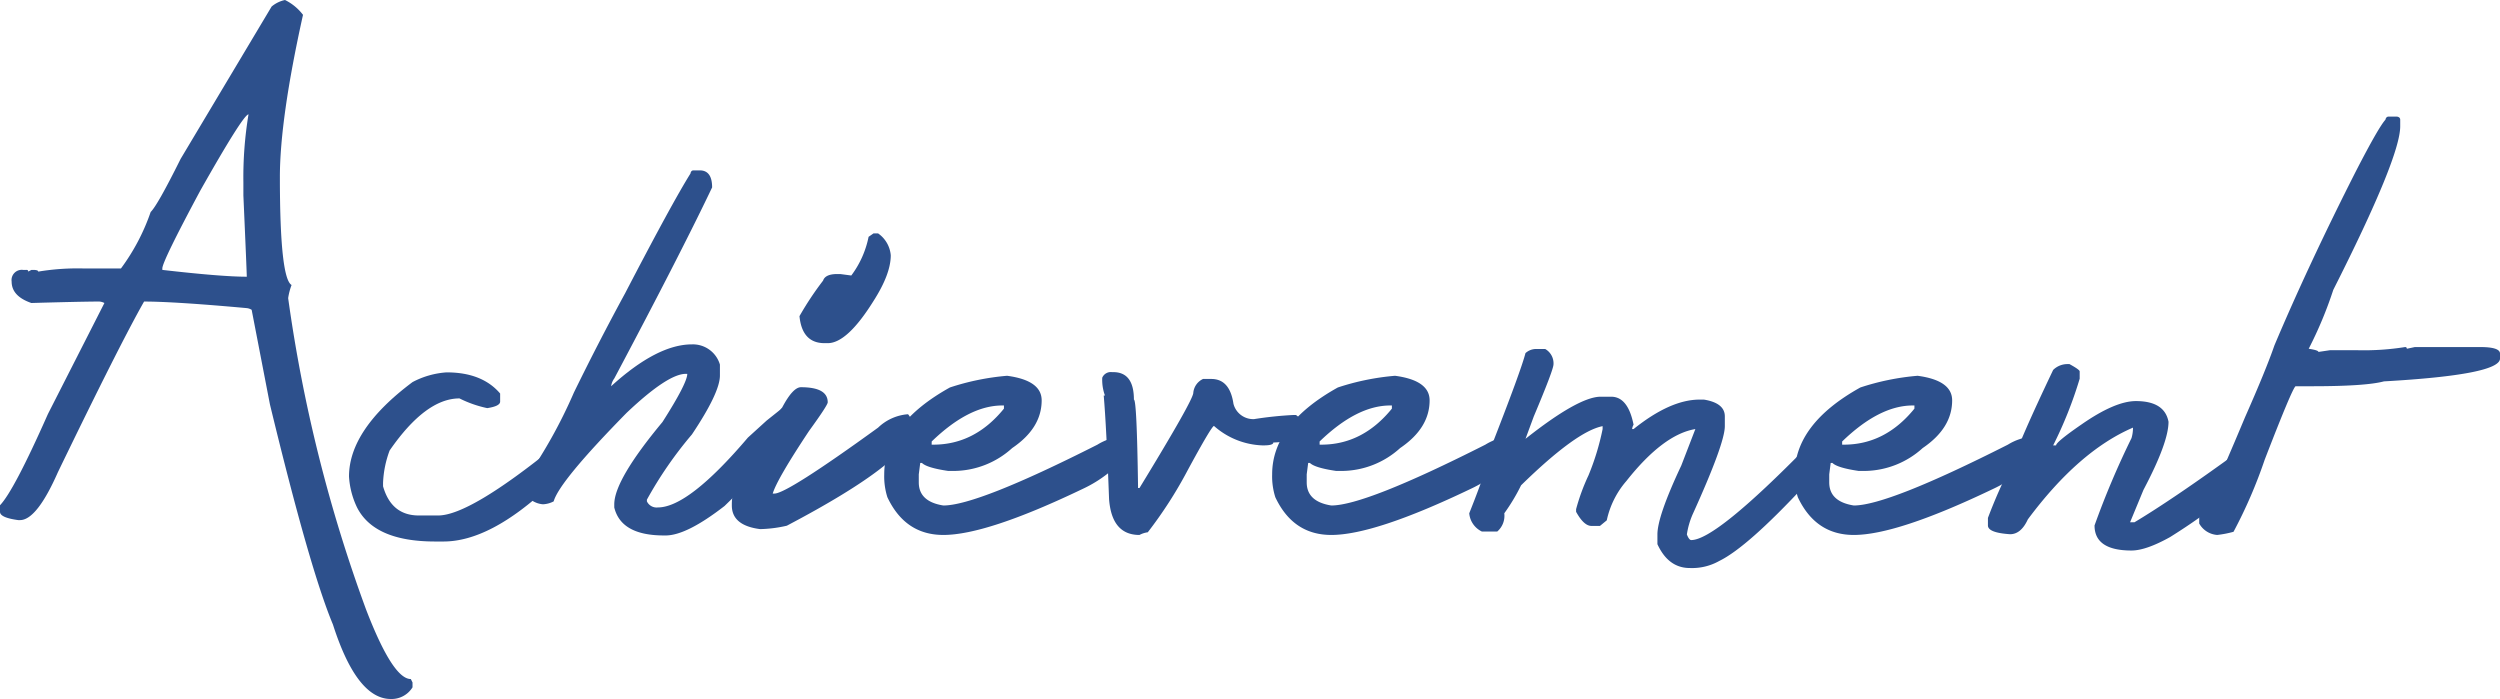 <svg id="contents" xmlns="http://www.w3.org/2000/svg" viewBox="0 0 390.114 109.074"><defs><style>.cls-1{fill:#2d508c;}</style></defs><path class="cls-1" d="M44.473,0a7.953,7.953,0,0,1,2.81,2.316q-3.609,16.255-3.608,25.332,0,15.762,1.823,16.825a9.732,9.732,0,0,0-.531,2.05A233.222,233.222,0,0,0,57.119,95.1q4.178,10.861,6.988,10.862l.266.532v.759a3.845,3.845,0,0,1-3.38,1.823q-5.318,0-9.039-11.621-3.608-8.622-9.836-34.371L39.27,48.347a1.8,1.8,0,0,0-.76-.266q-11.317-1.026-16.027-1.026Q18.76,53.587,9.039,73.678q-3.3,7.484-5.925,7.482H2.848Q0,80.78,0,79.869V78.843Q2.165,76.6,7.481,64.6l8.812-17.318a2.045,2.045,0,0,0-.8-.228q-2.544,0-10.6.228-3.077-1.062-3.077-3.342a1.6,1.6,0,0,1,1.785-1.823H4.14a.235.235,0,0,1,.265.266l.494-.266h.266q.8,0,.8.266a37.551,37.551,0,0,1,6.95-.494h5.963a32.625,32.625,0,0,0,4.634-8.811q1.062-1.024,4.671-8.279l14.2-23.775A4.774,4.774,0,0,1,44.473,0ZM25.331,41.89v.228Q34.6,43.182,38.51,43.181q0-.645-.531-12.684V28.446a60.149,60.149,0,0,1,.8-10.6q-.8,0-7.519,11.887Q25.332,40.789,25.331,41.89Z"/><path class="cls-1" d="M69.69,58.107q5.546,0,8.355,3.3v1.254q0,.721-2.013,1.025A17.74,17.74,0,0,1,71.7,62.17q-5.279,0-10.9,8.128a16.176,16.176,0,0,0-1.026,5.051v.532q1.293,4.557,5.583,4.557h3.077q4.9-.075,18-10.672a17.592,17.592,0,0,1,3.039-.494l.266.494V70.3q0,2.278-4.064,5.583Q76.489,84.5,69.2,84.5H67.905q-9.495,0-12.191-5.317a12.853,12.853,0,0,1-1.253-4.823q0-7.329,9.912-14.736A13.231,13.231,0,0,1,69.69,58.107Z"/><path class="cls-1" d="M108.238,26.585h.95q1.936,0,1.936,2.658-4.9,10.293-15.267,29.813a2.658,2.658,0,0,0-.494,1.215q7.177-6.531,12.61-6.532a4.393,4.393,0,0,1,4.367,3.153V58.6q0,2.658-4.367,9.191a61.6,61.6,0,0,0-7.027,10.178v.265a1.672,1.672,0,0,0,1.709.95q4.787,0,14.052-10.9l2.925-2.659,2.43-1.936h.722q.456,0,.949,1.443,0,3.495-10.671,13.824-5.926,4.6-9.192,4.6H103.6q-6.684,0-7.747-4.368v-.494q0-3.8,7.52-12.837,3.873-6.075,3.874-7.519h-.229q-2.811,0-9.228,6.076Q87.273,75.121,86.4,78.235a3.937,3.937,0,0,1-1.671.456,3.6,3.6,0,0,1-2.924-1.937V75.083a77.679,77.679,0,0,0,7.748-13.824q3.8-7.785,8.013-15.533,7.368-14.166,10.178-18.647C107.8,26.75,107.959,26.585,108.238,26.585Z"/><path class="cls-1" d="M124.986,60.424q4.177,0,4.178,2.354,0,.456-2.924,4.482-5.014,7.557-5.659,9.76h.266q1.974,0,16.178-10.292a7.546,7.546,0,0,1,4.672-2.089,3.051,3.051,0,0,1,.722,1.823v.266q0,4.976-19.635,15.305a19.973,19.973,0,0,1-4.178.532Q114.2,82,114.2,78.881v-.266q0-4.86,7.862-15.039Q123.733,60.425,124.986,60.424Zm11.318-24h.721A4.624,4.624,0,0,1,139,39.839q0,2.925-2.7,7.14-4.1,6.572-7.14,6.57h-.493q-3.5,0-3.912-4.215a48.514,48.514,0,0,1,3.683-5.545q.343-1.026,2.2-1.025h.493l1.709.228a14.95,14.95,0,0,0,2.7-6.039Z"/><path class="cls-1" d="M157.154,58.639q5.392.721,5.394,3.836,0,4.329-4.6,7.443a13.664,13.664,0,0,1-8.963,3.57h-1.025q-3.343-.492-4.1-1.253H143.6l-.228,1.785v1.253q0,3,3.836,3.608,5.279,0,24.04-9.494a8.4,8.4,0,0,1,3.836-1.254q1.026.381,1.025.76v1.785a19.953,19.953,0,0,1-7.177,5.621q-14.964,7.177-21.724,7.178-5.962,0-8.735-5.887a10.75,10.75,0,0,1-.493-3.57q0-7.861,10.253-13.559A38.8,38.8,0,0,1,157.154,58.639ZM145.381,69.387h.266q6.456,0,11.014-5.621v-.494H156.4q-5.2,0-11.014,5.621Z"/><path class="cls-1" d="M173.523,58.069h.19q3.228,0,3.228,4.291.456,0,.646,13.6v.189h.227Q186.208,62.4,186.208,61.3a2.646,2.646,0,0,1,1.52-2.165h1.291q2.885,0,3.456,3.874A3.187,3.187,0,0,0,195.7,65.4a57.329,57.329,0,0,1,6.229-.646h.227q.266,0,1.064,1.063v.874q-1.178,2.355-4.52,2.355,0,.456-1.519.455h-.19a12.007,12.007,0,0,1-7.557-3.038q-.42.114-4.1,6.913a66.374,66.374,0,0,1-6.229,9.684,3.759,3.759,0,0,0-1.292.418q-4.327,0-4.747-5.583-.417-11.355-.835-16.179h.19A7.164,7.164,0,0,1,172,58.942,1.448,1.448,0,0,1,173.523,58.069Z"/><path class="cls-1" d="M217.692,58.639q5.392.721,5.393,3.836,0,4.329-4.6,7.443a13.66,13.66,0,0,1-8.963,3.57H208.5q-3.342-.492-4.1-1.253h-.265l-.228,1.785v1.253q0,3,3.836,3.608,5.279,0,24.04-9.494a8.388,8.388,0,0,1,3.836-1.254q1.026.381,1.026.76v1.785a19.974,19.974,0,0,1-7.178,5.621q-14.966,7.177-21.724,7.178-5.963,0-8.735-5.887a10.721,10.721,0,0,1-.494-3.57q0-7.861,10.255-13.559A38.774,38.774,0,0,1,217.692,58.639ZM205.919,69.387h.266q6.454,0,11.013-5.621v-.494h-.265q-5.2,0-11.014,5.621Z"/><path class="cls-1" d="M239.567,54.461h1.558a2.577,2.577,0,0,1,1.291,2.393q0,.836-3.076,8.127l-1.291,3.494q8.164-6.456,11.621-6.57h1.747q2.62,0,3.494,4.367a1.744,1.744,0,0,0-.227.684h.227q5.734-4.595,10.292-4.6h.684q3.266.533,3.265,2.621V66.5q0,2.7-5.05,13.824a12.4,12.4,0,0,0-.873,3.076c.227.583.456.874.683.874q3.8,0,18.192-14.7,0-.229.873-.646h1.064q.454.076.455.418a9.359,9.359,0,0,1-2.848,6.38q-9,9.684-13.369,11.811a8.63,8.63,0,0,1-4.594,1.1q-3.344,0-5.052-3.722V83.4q0-2.849,3.721-10.747l2.2-5.7q-5.013.836-10.748,8.089a13.737,13.737,0,0,0-3.077,6.153l-1.063.873h-1.329q-1.178,0-2.393-2.2v-.418a31.87,31.87,0,0,1,1.937-5.279,39.255,39.255,0,0,0,2.2-7.216V66.5q-4.1.8-12.723,9.229a29.752,29.752,0,0,1-2.621,4.368,3.235,3.235,0,0,1-1.1,2.848h-2.393a3.493,3.493,0,0,1-1.976-2.848q3.306-8.28,3.305-10.065,4.785-12.228,5.469-14.926A2.462,2.462,0,0,1,239.567,54.461Z"/><path class="cls-1" d="M299.232,58.639q5.392.721,5.393,3.836,0,4.329-4.6,7.443a13.664,13.664,0,0,1-8.963,3.57h-1.025q-3.344-.492-4.1-1.253h-.265l-.228,1.785v1.253q0,3,3.836,3.608,5.279,0,24.04-9.494a8.4,8.4,0,0,1,3.836-1.254q1.026.381,1.026.76v1.785a19.965,19.965,0,0,1-7.178,5.621q-14.964,7.177-21.724,7.178-5.962,0-8.735-5.887a10.724,10.724,0,0,1-.493-3.57q0-7.861,10.254-13.559A38.784,38.784,0,0,1,299.232,58.639ZM287.459,69.387h.266q6.456,0,11.013-5.621v-.494h-.265q-5.2,0-11.014,5.621Z"/><path class="cls-1" d="M322.665,56.815h.266q1.595.875,1.594,1.14v1.139A64,64,0,0,1,320.386,69.5h.456q0-.531,3.912-3.228,5.277-3.683,8.545-3.684,4.481,0,5.089,3.228,0,3.229-3.912,10.635l-2.088,5.05h.683q6.075-3.645,15.95-10.823l1.368-.266h.95q.682,0,.683,2.089-3.265,4.975-13.407,11.317-3.759,2.088-6,2.089-5.772,0-5.772-3.911a131.17,131.17,0,0,1,5.772-13.635,5.649,5.649,0,0,0,.228-1.633q-8.47,3.647-16.406,14.318-1.063,2.317-2.773,2.317-3.456-.228-3.456-1.367V80.818a81.752,81.752,0,0,1,3.911-8.773q.951-3.151,6.267-14.318A3.176,3.176,0,0,1,322.665,56.815Z"/><path class="cls-1" d="M372.758,18.191h1.254c.353.052.531.216.531.494V19.71q0,4.863-10.444,25.522a62.926,62.926,0,0,1-3.835,9.191q1.516.228,1.518.494l1.785-.266H367.9a40.927,40.927,0,0,0,7.407-.494.235.235,0,0,1,.265.266l1.254-.266h10.216q3.077,0,3.076,1.026v.759q0,2.546-18.115,3.57-2.811.76-11.242.759h-2.545q-.494.267-4.823,11.47a74.961,74.961,0,0,1-4.861,11.242,16.194,16.194,0,0,1-2.545.494,3.5,3.5,0,0,1-2.81-1.786V80.666q1.024-.91,7.139-15.533,3.306-7.48,4.6-11.242,5.356-12.684,12.761-27.268,3.531-6.837,4.558-7.938C372.3,18.356,372.479,18.191,372.758,18.191Z"/></svg>